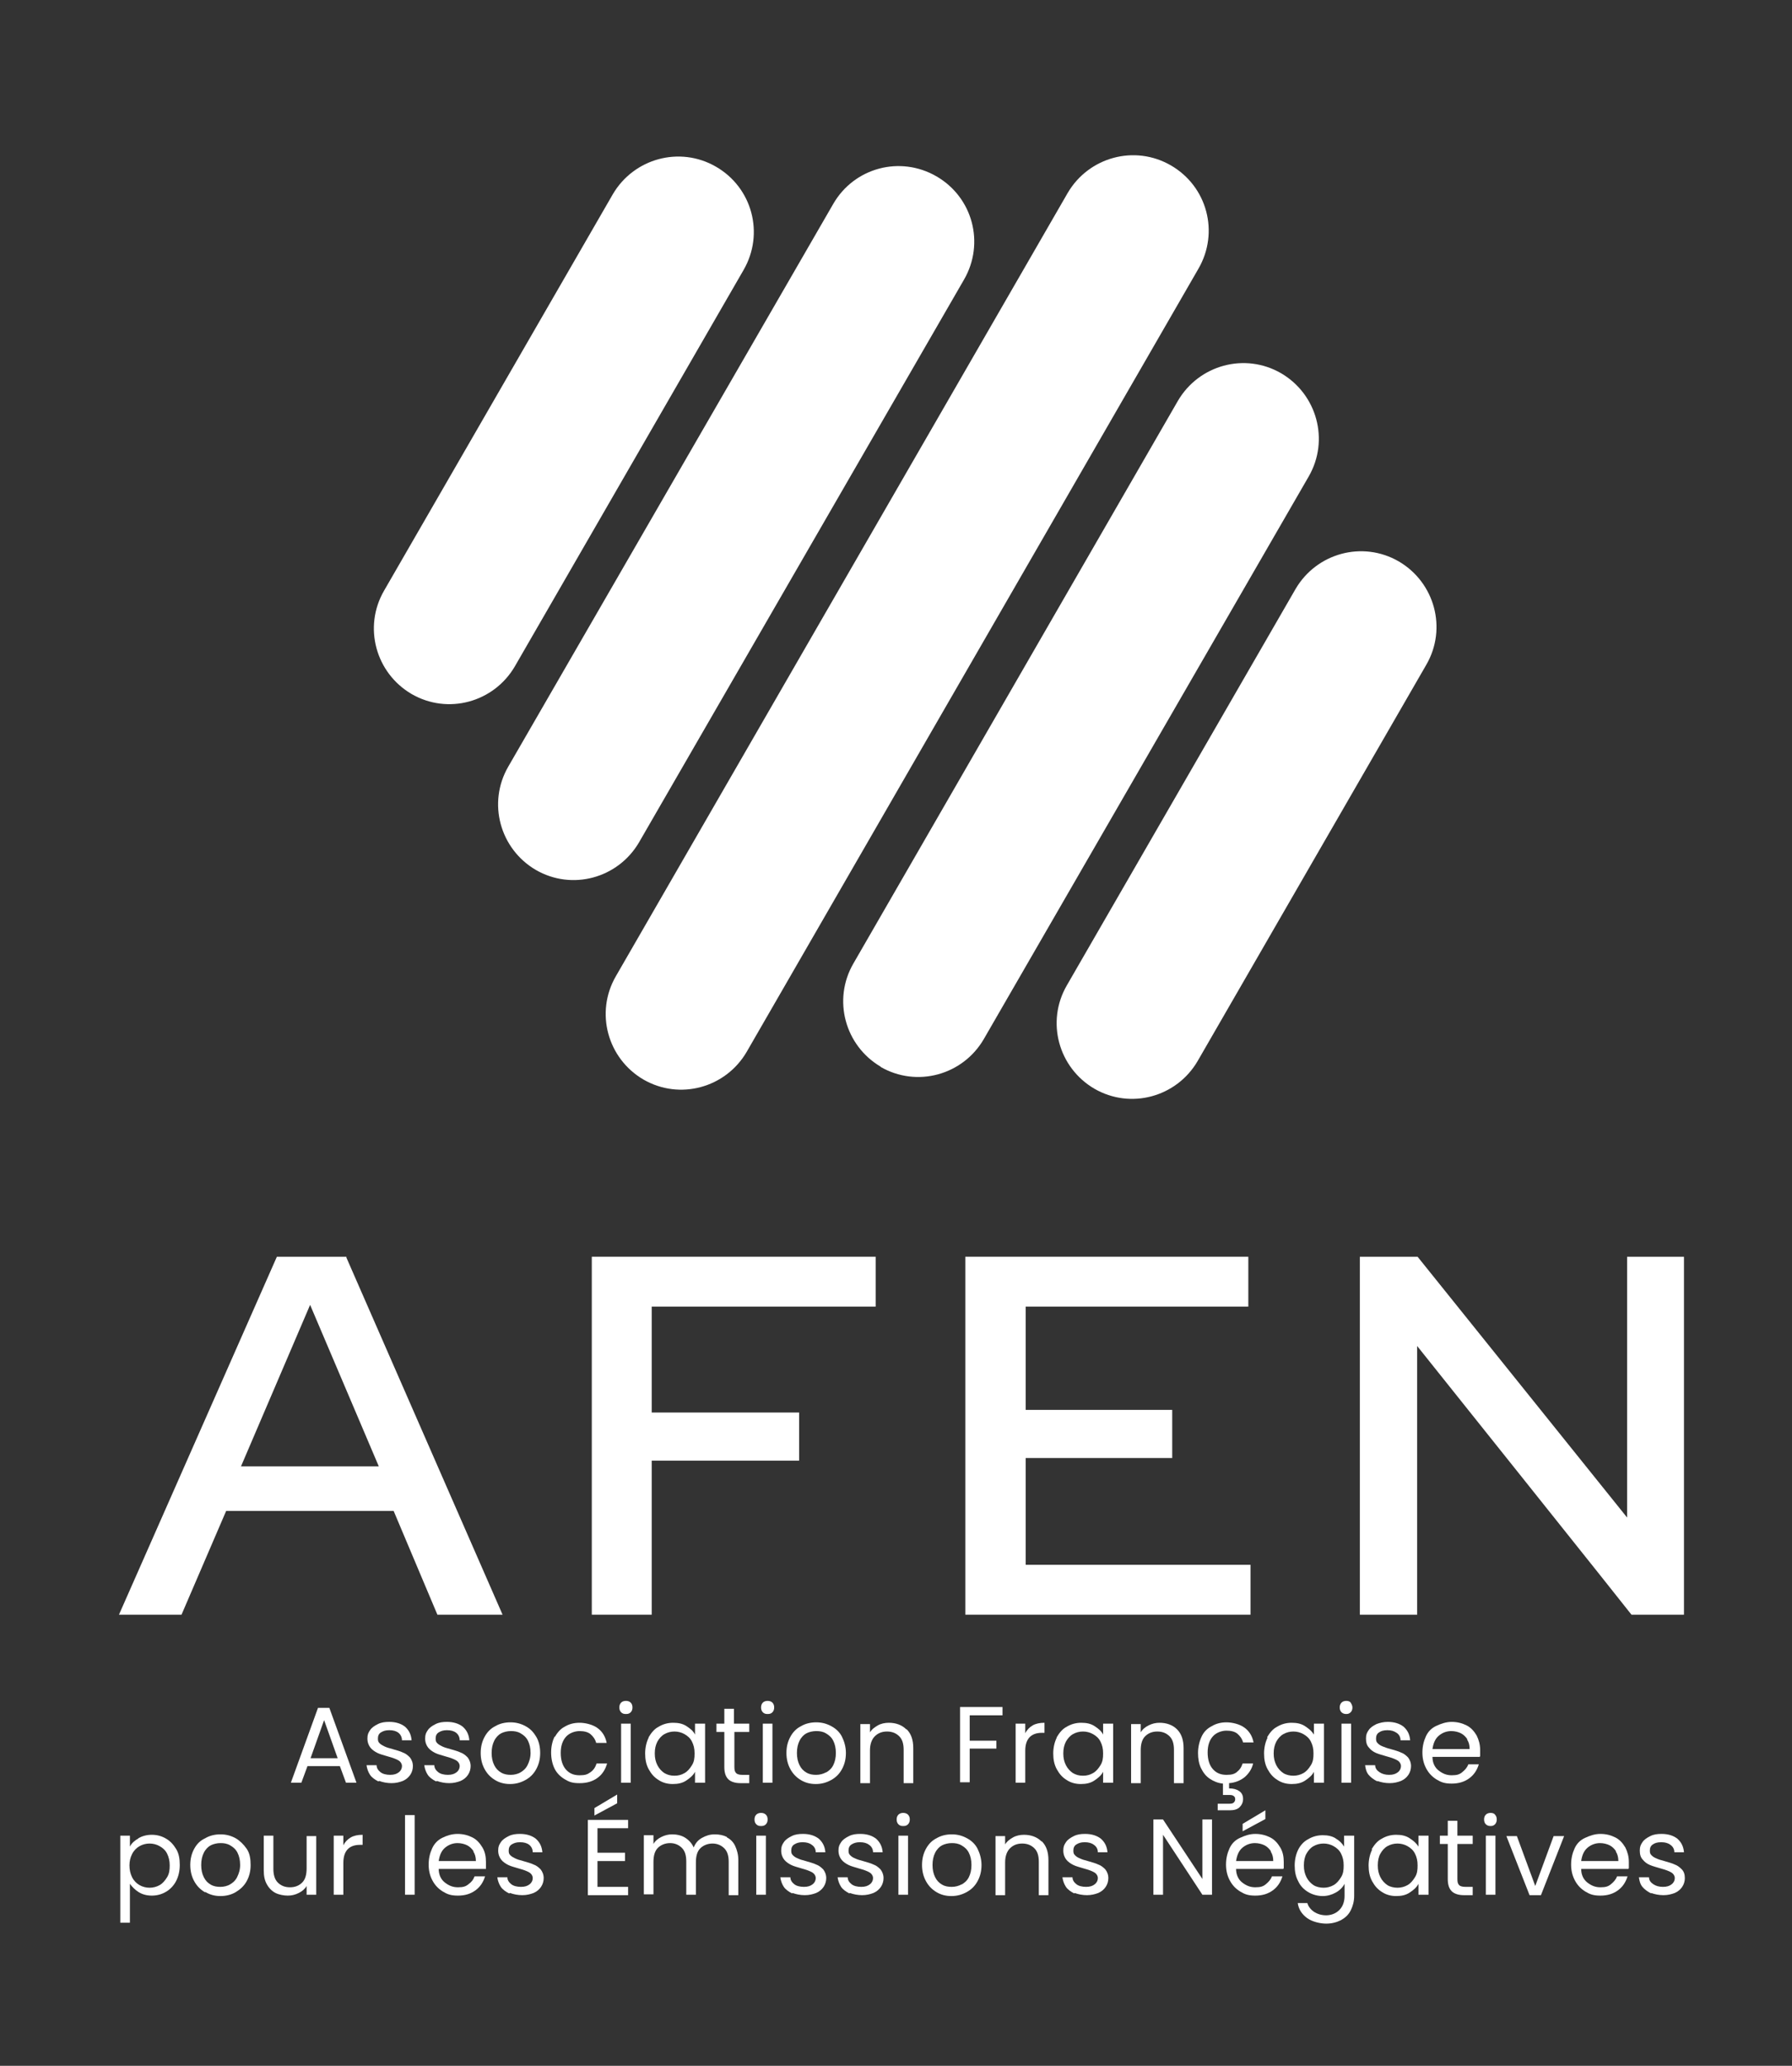 <?xml version="1.0" encoding="UTF-8"?> <svg xmlns="http://www.w3.org/2000/svg" id="Calque_1" data-name="Calque 1" version="1.1" viewBox="0 0 409.7 472.1"><rect x="0" y="0" width="409.7" height="472.1" fill="#333333" stroke="none"/><defs><style> .cls-1 { fill: #fff; stroke-width: 0px; } </style></defs><g id="uuid-fc014922-be8b-427f-bd03-54583117d7ba"><path class="cls-1" d="M147.1,246.7c-8.2-4.8-11.1-15.3-6.3-23.6L244.1,44.1c4.8-8.2,15.3-11.1,23.6-6.3s11.1,15.3,6.3,23.6l-103.3,179c-4.8,8.2-15.3,11.1-23.6,6.3h0Z"></path><path class="cls-1" d="M122.5,198.8c-8.2-4.8-11.1-15.3-6.3-23.6L190.5,46.6c4.8-8.3,15.3-11.1,23.6-6.3s11.1,15.3,6.3,23.6l-74.3,128.6c-4.8,8.2-15.3,11.1-23.6,6.3h0s0,0,0,0Z"></path><path class="cls-1" d="M201.4,243.8c-8.2-4.8-11.1-15.3-6.3-23.6l74.2-128.6c4.8-8.2,15.3-11.1,23.6-6.3,8.2,4.8,11.1,15.3,6.3,23.6l-74.3,128.6c-4.8,8.2-15.3,11.1-23.6,6.3h0,0Z"></path><path class="cls-1" d="M94.1,158.6c-8.2-4.8-11.1-15.3-6.3-23.6l52.3-90.6c4.8-8.2,15.3-11.1,23.6-6.3s11.1,15.3,6.3,23.6l-52.3,90.6c-4.8,8.2-15.3,11.1-23.6,6.3h0Z"></path><path class="cls-1" d="M250.2,248.8c-8.2-4.8-11.1-15.3-6.3-23.6l52.3-90.6c4.8-8.2,15.3-11.1,23.6-6.3,8.2,4.8,11.1,15.3,6.3,23.6l-52.3,90.6c-4.8,8.2-15.3,11.1-23.6,6.3h0Z"></path><g><path class="cls-1" d="M77.8,403.6h-7.5l-1.4,3.8h-2.4l6.2-17.1h2.6l6.2,17.1h-2.4l-1.4-3.8h0ZM77.2,401.8l-3.1-8.7-3.1,8.7h6.2,0Z"></path><path class="cls-1" d="M86.5,407.1c-.8-.4-1.5-.9-1.9-1.5s-.7-1.4-.8-2.2h2.3c0,.7.4,1.2.9,1.6s1.3.6,2.2.6,1.5-.2,2-.6.7-.9.7-1.4-.3-1-.8-1.3-1.3-.6-2.4-.9c-1-.3-1.8-.5-2.4-.8s-1.2-.7-1.6-1.2c-.4-.5-.7-1.2-.7-2.1s.2-1.3.6-1.9c.4-.6,1-1,1.8-1.4s1.6-.5,2.6-.5c1.5,0,2.7.4,3.6,1.1.9.8,1.4,1.8,1.5,3.1h-2.2c0-.7-.3-1.3-.8-1.7-.5-.4-1.2-.6-2.1-.6s-1.4.2-1.9.5c-.5.3-.7.8-.7,1.4s.1.8.4,1.1.7.5,1.1.7,1,.4,1.8.6c1,.3,1.8.5,2.4.8.6.2,1.1.6,1.6,1.1.4.5.7,1.2.7,2,0,.7-.2,1.4-.6,2s-1,1.1-1.7,1.4c-.8.3-1.6.5-2.6.5s-2-.2-2.8-.5h0Z"></path><path class="cls-1" d="M99.7,407.1c-.8-.4-1.5-.9-1.9-1.5s-.7-1.4-.8-2.2h2.3c0,.7.4,1.2.9,1.6s1.3.6,2.2.6,1.5-.2,2-.6.7-.9.7-1.4-.3-1-.8-1.3-1.3-.6-2.4-.9c-1-.3-1.8-.5-2.4-.8s-1.2-.7-1.6-1.2c-.4-.5-.7-1.2-.7-2.1s.2-1.3.6-1.9c.4-.6,1-1,1.8-1.4s1.6-.5,2.6-.5c1.5,0,2.7.4,3.6,1.1.9.8,1.4,1.8,1.5,3.1h-2.2c0-.7-.3-1.3-.8-1.7-.5-.4-1.2-.6-2.1-.6s-1.4.2-1.9.5c-.5.3-.7.8-.7,1.4s.1.8.4,1.1.7.5,1.1.7,1,.4,1.8.6c1,.3,1.8.5,2.4.8.6.2,1.1.6,1.6,1.1.4.5.7,1.2.7,2,0,.7-.2,1.4-.6,2s-1,1.1-1.7,1.4c-.8.3-1.6.5-2.6.5s-2-.2-2.8-.5h0Z"></path><path class="cls-1" d="M113.2,406.8c-1-.6-1.8-1.4-2.4-2.5s-.9-2.3-.9-3.7.3-2.6.9-3.7,1.4-1.9,2.4-2.4c1-.6,2.2-.9,3.5-.9s2.4.3,3.5.9,1.8,1.4,2.4,2.4.9,2.3.9,3.7-.3,2.6-.9,3.7-1.4,1.9-2.5,2.5c-1.1.6-2.2.9-3.5.9s-2.4-.3-3.4-.9ZM118.9,405.1c.7-.4,1.3-.9,1.7-1.7s.7-1.7.7-2.8-.2-2-.6-2.8-1-1.3-1.7-1.7-1.4-.5-2.2-.5-1.6.2-2.2.5-1.2.9-1.6,1.7c-.4.8-.6,1.7-.6,2.8s.2,2,.6,2.8c.4.8.9,1.3,1.6,1.7s1.4.5,2.2.5,1.6-.2,2.3-.6h0Z"></path><path class="cls-1" d="M126.8,397c.6-1,1.3-1.9,2.3-2.4,1-.6,2.1-.9,3.4-.9s3,.4,4.1,1.2,1.8,1.9,2.1,3.4h-2.4c-.2-.8-.7-1.5-1.3-2s-1.5-.7-2.5-.7-2.3.4-3.1,1.3c-.8.9-1.2,2.1-1.2,3.7s.4,2.9,1.2,3.8c.8.9,1.8,1.3,3.1,1.3s1.8-.2,2.5-.7c.7-.5,1.1-1.1,1.4-2h2.4c-.4,1.4-1.1,2.5-2.2,3.3s-2.4,1.2-4.1,1.2-2.4-.3-3.4-.9c-1-.6-1.8-1.4-2.3-2.4s-.8-2.3-.8-3.7.3-2.6.8-3.7h0Z"></path><path class="cls-1" d="M142,391.3c-.3-.3-.4-.7-.4-1.1s.1-.8.4-1.1.7-.4,1.1-.4.8.1,1.1.4c.3.3.4.7.4,1.1s-.1.8-.4,1.1c-.3.3-.6.4-1.1.4s-.8-.1-1.1-.4ZM144.2,393.9v13.5h-2.2v-13.5h2.2Z"></path><path class="cls-1" d="M148.3,397c.6-1,1.3-1.9,2.3-2.4,1-.6,2.1-.9,3.3-.9s2.2.2,3.1.8,1.5,1.1,1.9,1.9v-2.5h2.3v13.5h-2.3v-2.5c-.4.8-1.1,1.4-2,2s-1.9.8-3.1.8-2.3-.3-3.2-.9c-1-.6-1.7-1.4-2.3-2.5-.6-1.1-.8-2.3-.8-3.6s.3-2.6.8-3.6h0ZM158.2,398c-.4-.8-1-1.3-1.7-1.7-.7-.4-1.5-.6-2.3-.6s-1.6.2-2.3.6c-.7.4-1.2,1-1.6,1.7-.4.8-.6,1.6-.6,2.7s.2,1.9.6,2.7c.4.8,1,1.4,1.6,1.8.7.4,1.4.6,2.3.6s1.6-.2,2.3-.6,1.2-1,1.7-1.8.6-1.6.6-2.7-.2-1.9-.6-2.7Z"></path><path class="cls-1" d="M167.9,395.8v8c0,.7.1,1.1.4,1.4.3.3.8.4,1.4.4h1.6v1.9h-2c-1.2,0-2.2-.3-2.8-.9-.6-.6-.9-1.5-.9-2.8v-8h-1.8v-1.9h1.8v-3.4h2.2v3.4h3.5v1.9h-3.5,0Z"></path><path class="cls-1" d="M174.4,391.3c-.3-.3-.4-.7-.4-1.1s.1-.8.4-1.1.7-.4,1.1-.4.8.1,1.1.4c.3.3.4.7.4,1.1s-.1.8-.4,1.1c-.3.3-.6.4-1.1.4s-.8-.1-1.1-.4ZM176.6,393.9v13.5h-2.2v-13.5h2.2Z"></path><path class="cls-1" d="M183.1,406.8c-1-.6-1.8-1.4-2.4-2.5s-.9-2.3-.9-3.7.3-2.6.9-3.7c.6-1.1,1.4-1.9,2.4-2.4,1-.6,2.2-.9,3.5-.9s2.4.3,3.5.9,1.9,1.4,2.4,2.4.9,2.3.9,3.7-.3,2.6-.9,3.7-1.4,1.9-2.5,2.5c-1.1.6-2.2.9-3.5.9s-2.4-.3-3.4-.9h0ZM188.8,405.1c.7-.4,1.3-.9,1.7-1.7s.6-1.7.6-2.8-.2-2-.6-2.8-1-1.3-1.7-1.7-1.4-.5-2.2-.5-1.6.2-2.2.5-1.2.9-1.6,1.7-.6,1.7-.6,2.8.2,2,.6,2.8c.4.8.9,1.3,1.6,1.7s1.4.5,2.2.5,1.6-.2,2.3-.6h0Z"></path><path class="cls-1" d="M207.3,395.2c1,1,1.5,2.4,1.5,4.3v8h-2.2v-7.6c0-1.4-.3-2.4-1-3.1s-1.6-1.1-2.8-1.1-2.1.4-2.8,1.1c-.7.7-1.1,1.8-1.1,3.2v7.5h-2.2v-13.5h2.2v1.9c.4-.7,1.1-1.2,1.8-1.6s1.6-.6,2.5-.6c1.6,0,3,.5,4,1.5h0Z"></path><path class="cls-1" d="M229.2,390.2v1.8h-7.5v5.8h6.1v1.8h-6.1v7.7h-2.2v-17.2h9.7Z"></path><path class="cls-1" d="M236.1,394.3c.7-.4,1.6-.6,2.7-.6v2.3h-.6c-2.5,0-3.8,1.4-3.8,4.1v7.3h-2.2v-13.5h2.2v2.2c.4-.8,1-1.4,1.7-1.8Z"></path><path class="cls-1" d="M241.6,397c.6-1,1.3-1.9,2.3-2.4,1-.6,2.1-.9,3.3-.9s2.2.2,3.1.8,1.5,1.1,1.9,1.9v-2.5h2.3v13.5h-2.3v-2.5c-.4.8-1.1,1.4-2,2s-1.9.8-3.1.8-2.3-.3-3.2-.9c-1-.6-1.7-1.4-2.3-2.5-.6-1.1-.8-2.3-.8-3.6s.3-2.6.8-3.6h0ZM251.6,398c-.4-.8-1-1.3-1.7-1.7-.7-.4-1.5-.6-2.3-.6s-1.6.2-2.3.6c-.7.4-1.2,1-1.6,1.7-.4.8-.6,1.6-.6,2.7s.2,1.9.6,2.7c.4.8,1,1.4,1.6,1.8.7.4,1.4.6,2.3.6s1.6-.2,2.3-.6,1.2-1,1.7-1.8.6-1.6.6-2.7-.2-1.9-.6-2.7Z"></path><path class="cls-1" d="M269.1,395.2c1,1,1.5,2.4,1.5,4.3v8h-2.2v-7.6c0-1.4-.3-2.4-1-3.1s-1.6-1.1-2.8-1.1-2.1.4-2.8,1.1-1,1.8-1,3.2v7.5h-2.2v-13.5h2.2v1.9c.4-.7,1-1.2,1.8-1.6s1.6-.6,2.5-.6c1.6,0,3,.5,4,1.5h0Z"></path><path class="cls-1" d="M282.7,405c.7-.5,1.1-1.1,1.4-2h2.4c-.3,1.3-1,2.3-1.9,3.1-1,.8-2.2,1.3-3.6,1.4v1.2c1,0,1.7.2,2.3.6s.9,1,.9,1.8-.3,1.4-.8,1.9-1.3.7-2.2.7h-2.8v-1.5h2.4c.5,0,.9,0,1.2-.2.2-.2.4-.4.4-.8s-.1-.6-.4-.8-.6-.2-1.2-.2h-1.2v-2.6c-1.1-.1-2.1-.5-3-1.1s-1.5-1.4-2-2.4-.7-2.2-.7-3.5.3-2.6.8-3.7,1.3-1.9,2.3-2.4c1-.6,2.1-.9,3.4-.9s3,.4,4.1,1.2c1.1.8,1.8,1.9,2.1,3.4h-2.4c-.2-.8-.7-1.5-1.3-2s-1.5-.7-2.5-.7-2.3.4-3.1,1.3-1.2,2.1-1.2,3.7.4,2.9,1.2,3.8c.8.9,1.8,1.3,3.1,1.3s1.8-.2,2.5-.7h0Z"></path><path class="cls-1" d="M289.7,397c.6-1,1.3-1.9,2.3-2.4,1-.6,2.1-.9,3.3-.9s2.2.2,3.1.8,1.5,1.1,2,1.9v-2.5h2.3v13.5h-2.3v-2.5c-.4.8-1.1,1.4-2,2s-1.9.8-3.1.8-2.3-.3-3.2-.9c-1-.6-1.7-1.4-2.3-2.5-.6-1.1-.8-2.3-.8-3.6s.3-2.6.8-3.6h0ZM299.7,398c-.4-.8-1-1.3-1.7-1.7-.7-.4-1.5-.6-2.3-.6s-1.6.2-2.3.6c-.7.4-1.2,1-1.6,1.7-.4.8-.6,1.6-.6,2.7s.2,1.9.6,2.7c.4.8,1,1.4,1.6,1.8s1.5.6,2.3.6,1.6-.2,2.3-.6c.7-.4,1.2-1,1.7-1.8s.6-1.6.6-2.7-.2-1.9-.6-2.7Z"></path><path class="cls-1" d="M306.7,391.3c-.3-.3-.4-.7-.4-1.1s.1-.8.4-1.1c.3-.3.7-.4,1.1-.4s.8.1,1,.4.4.7.4,1.1-.1.8-.4,1.1-.6.4-1,.4-.8-.1-1.1-.4ZM308.9,393.9v13.5h-2.2v-13.5h2.2Z"></path><path class="cls-1" d="M314.9,407.1c-.8-.4-1.5-.9-2-1.5s-.7-1.4-.8-2.2h2.3c0,.7.4,1.2,1,1.6s1.3.6,2.2.6,1.5-.2,2-.6.7-.9.7-1.4-.3-1-.8-1.3-1.3-.6-2.4-.9c-1-.3-1.8-.5-2.5-.8s-1.2-.7-1.6-1.2c-.5-.5-.7-1.2-.7-2.1s.2-1.3.6-1.9c.4-.6,1-1,1.8-1.4.8-.3,1.6-.5,2.6-.5,1.5,0,2.7.4,3.6,1.1.9.8,1.4,1.8,1.5,3.1h-2.2c0-.7-.3-1.3-.9-1.7s-1.2-.6-2.1-.6-1.5.2-1.9.5c-.5.3-.7.8-.7,1.4s.1.8.4,1.1.6.5,1.1.7,1,.4,1.8.6c1,.3,1.8.5,2.4.8.6.2,1.1.6,1.6,1.1.4.5.7,1.2.7,2,0,.7-.2,1.4-.6,2s-1,1.1-1.7,1.4c-.8.3-1.6.5-2.6.5s-2-.2-2.8-.5h0Z"></path><path class="cls-1" d="M338.3,401.5h-10.8c0,1.3.5,2.4,1.4,3.1s1.8,1.1,3,1.1,1.8-.2,2.4-.7c.6-.5,1.1-1,1.4-1.8h2.4c-.4,1.3-1.1,2.4-2.2,3.2-1.1.8-2.4,1.2-4,1.2s-2.4-.3-3.4-.9c-1-.6-1.8-1.4-2.4-2.5-.6-1.1-.9-2.3-.9-3.7s.3-2.6.8-3.7,1.3-1.9,2.4-2.4,2.2-.9,3.5-.9,2.4.3,3.4.8,1.7,1.3,2.3,2.3c.5,1,.8,2.1.8,3.3s0,.9,0,1.4h0ZM335.5,397.5c-.4-.6-.9-1.1-1.5-1.4s-1.4-.5-2.2-.5c-1.1,0-2.1.4-2.9,1.1-.8.7-1.2,1.7-1.4,3h8.5c0-.9-.2-1.6-.6-2.2h0Z"></path><path class="cls-1" d="M31.6,420.1c.9-.5,1.9-.8,3.1-.8s2.3.3,3.3.9c1,.6,1.7,1.4,2.3,2.4.6,1,.8,2.2.8,3.6s-.3,2.6-.8,3.6-1.3,1.9-2.3,2.5c-1,.6-2.1.9-3.3.9s-2.2-.3-3-.8-1.5-1.2-2-1.9v8.9h-2.2v-19.9h2.2v2.5c.4-.8,1.1-1.4,2-1.9h0ZM38.2,423.6c-.4-.8-1-1.3-1.7-1.7-.7-.4-1.5-.6-2.3-.6s-1.6.2-2.3.6c-.7.4-1.3,1-1.7,1.8-.4.8-.6,1.6-.6,2.6s.2,1.9.6,2.7,1,1.4,1.7,1.8c.7.4,1.5.6,2.3.6s1.6-.2,2.3-.6,1.2-1,1.7-1.8.6-1.7.6-2.7-.2-1.9-.6-2.7Z"></path><path class="cls-1" d="M46.8,432.4c-1-.6-1.8-1.4-2.4-2.5-.6-1.1-.9-2.3-.9-3.7s.3-2.6.9-3.7c.6-1.1,1.4-1.9,2.5-2.4,1-.6,2.2-.9,3.5-.9s2.4.3,3.5.9c1,.6,1.8,1.4,2.5,2.4s.9,2.3.9,3.7-.3,2.6-.9,3.7-1.5,1.9-2.5,2.5c-1,.6-2.2.9-3.5.9s-2.4-.3-3.4-.9h0ZM52.5,430.7c.7-.4,1.3-.9,1.7-1.7s.7-1.7.7-2.8-.2-2-.6-2.8-1-1.3-1.7-1.7-1.4-.5-2.2-.5-1.6.2-2.2.5-1.2.9-1.6,1.7-.6,1.7-.6,2.8.2,2,.6,2.8c.4.8.9,1.3,1.6,1.7.7.4,1.4.5,2.2.5s1.6-.2,2.3-.6h0Z"></path><path class="cls-1" d="M72.3,419.5v13.5h-2.2v-2c-.4.7-1,1.2-1.8,1.6-.8.4-1.6.6-2.5.6s-2-.2-2.8-.6-1.5-1.1-2-2-.7-1.9-.7-3.2v-7.9h2.2v7.6c0,1.3.3,2.4,1,3.1.7.7,1.6,1.1,2.8,1.1s2.1-.4,2.8-1.1,1-1.8,1-3.2v-7.4h2.2Z"></path><path class="cls-1" d="M80.2,419.9c.7-.4,1.6-.6,2.7-.6v2.3h-.6c-2.5,0-3.8,1.4-3.8,4.1v7.3h-2.2v-13.5h2.2v2.2c.4-.8,1-1.4,1.7-1.8Z"></path><path class="cls-1" d="M94.8,414.8v18.2h-2.2v-18.2h2.2Z"></path><path class="cls-1" d="M111.1,427.1h-10.8c0,1.3.5,2.4,1.4,3.1s1.8,1.1,3,1.1,1.8-.2,2.4-.7c.7-.5,1.1-1,1.4-1.8h2.4c-.4,1.3-1.1,2.4-2.2,3.2-1.1.8-2.4,1.2-4,1.2s-2.4-.3-3.4-.9c-1-.6-1.8-1.4-2.4-2.5-.6-1.1-.9-2.3-.9-3.7s.3-2.6.8-3.7,1.3-1.9,2.3-2.4,2.2-.9,3.5-.9,2.4.3,3.4.8,1.7,1.3,2.3,2.3.8,2.1.8,3.3,0,.9,0,1.4h0ZM108.3,423.1c-.4-.6-.9-1.1-1.5-1.4s-1.4-.5-2.2-.5c-1.1,0-2.1.4-2.9,1.1-.8.7-1.2,1.7-1.4,3h8.5c0-.9-.2-1.6-.6-2.2h0Z"></path><path class="cls-1" d="M116.4,432.7c-.8-.4-1.5-.9-1.9-1.5s-.7-1.4-.8-2.2h2.3c0,.7.4,1.2.9,1.6s1.3.6,2.2.6,1.5-.2,2-.6.7-.9.7-1.4-.3-1-.8-1.3-1.3-.6-2.4-.9c-1-.3-1.8-.5-2.4-.8s-1.2-.7-1.6-1.2c-.4-.5-.7-1.2-.7-2.1s.2-1.3.6-1.9c.4-.6,1-1,1.8-1.4s1.6-.5,2.6-.5c1.5,0,2.7.4,3.6,1.1.9.8,1.4,1.8,1.5,3.1h-2.2c0-.7-.3-1.3-.8-1.7-.5-.4-1.2-.6-2.1-.6s-1.4.2-1.9.5c-.5.3-.7.8-.7,1.4s.1.8.4,1.1.7.5,1.1.7,1,.4,1.8.6c1,.3,1.8.5,2.4.8.6.2,1.1.6,1.6,1.1.4.5.7,1.2.7,2,0,.7-.2,1.4-.6,2s-1,1.1-1.7,1.4c-.8.3-1.6.5-2.6.5s-2-.2-2.8-.5h0Z"></path><path class="cls-1" d="M136.6,417.7v5.7h6.3v1.9h-6.3v5.9h7v1.9h-9.2v-17.2h9.2v1.9h-7ZM141.1,412.1l-5.2,2.8v-1.7l5.2-3.1v2h0Z"></path><path class="cls-1" d="M166.2,419.9c.8.4,1.5,1.1,1.9,2s.7,1.9.7,3.2v8h-2.2v-7.6c0-1.4-.3-2.4-1-3.1-.7-.7-1.6-1.1-2.7-1.1s-2.1.4-2.8,1.1-1,1.8-1,3.2v7.4h-2.2v-7.6c0-1.4-.3-2.4-1-3.1-.7-.7-1.6-1.1-2.7-1.1s-2.1.4-2.8,1.1-1,1.8-1,3.2v7.4h-2.2v-13.5h2.2v2c.4-.7,1-1.2,1.8-1.6s1.6-.6,2.5-.6,2.1.2,3,.8,1.5,1.3,1.9,2.2c.4-1,1-1.7,1.9-2.2s1.8-.8,2.9-.8,2,.2,2.8.6h0Z"></path><path class="cls-1" d="M172.9,416.9c-.3-.3-.4-.7-.4-1.1s.1-.8.4-1.1.7-.4,1.1-.4.8.1,1.1.4c.3.3.4.7.4,1.1s-.1.8-.4,1.1c-.3.3-.6.4-1.1.4s-.8-.1-1.1-.4ZM175.1,419.5v13.5h-2.2v-13.5h2.2Z"></path><path class="cls-1" d="M181.1,432.7c-.8-.4-1.5-.9-1.9-1.5s-.7-1.4-.8-2.2h2.3c0,.7.4,1.2.9,1.6s1.3.6,2.2.6,1.5-.2,2-.6.7-.9.7-1.4-.3-1-.8-1.3-1.3-.6-2.4-.9c-1-.3-1.8-.5-2.4-.8-.6-.3-1.2-.7-1.6-1.2-.4-.5-.7-1.2-.7-2.1s.2-1.3.6-1.9c.4-.6,1-1,1.8-1.4s1.6-.5,2.6-.5c1.5,0,2.7.4,3.6,1.1.9.8,1.4,1.8,1.5,3.1h-2.2c0-.7-.3-1.3-.9-1.7-.5-.4-1.2-.6-2.1-.6s-1.4.2-1.9.5c-.5.3-.7.8-.7,1.4s.1.8.4,1.1.6.5,1.1.7c.4.2,1,.4,1.8.6,1,.3,1.8.5,2.4.8.6.2,1.1.6,1.6,1.1.4.5.7,1.2.7,2,0,.7-.2,1.4-.6,2-.4.6-1,1.1-1.7,1.4-.8.3-1.6.5-2.6.5s-2-.2-2.8-.5h0Z"></path><path class="cls-1" d="M194.2,432.7c-.8-.4-1.5-.9-1.9-1.5s-.7-1.4-.8-2.2h2.3c0,.7.4,1.2.9,1.6s1.3.6,2.2.6,1.5-.2,2-.6.7-.9.7-1.4-.3-1-.8-1.3-1.3-.6-2.4-.9c-1-.3-1.8-.5-2.4-.8-.6-.3-1.2-.7-1.6-1.2-.4-.5-.7-1.2-.7-2.1s.2-1.3.6-1.9c.4-.6,1-1,1.8-1.4s1.6-.5,2.6-.5c1.5,0,2.7.4,3.6,1.1.9.8,1.4,1.8,1.5,3.1h-2.2c0-.7-.3-1.3-.9-1.7-.5-.4-1.2-.6-2.1-.6s-1.4.2-1.9.5c-.5.3-.7.8-.7,1.4s.1.8.4,1.1.6.5,1.1.7c.4.2,1,.4,1.8.6,1,.3,1.8.5,2.4.8.6.2,1.1.6,1.6,1.1.4.5.7,1.2.7,2,0,.7-.2,1.4-.6,2-.4.6-1,1.1-1.7,1.4-.8.3-1.6.5-2.6.5s-2-.2-2.8-.5h0Z"></path><path class="cls-1" d="M205.4,416.9c-.3-.3-.4-.7-.4-1.1s.1-.8.4-1.1.7-.4,1.1-.4.8.1,1.1.4c.3.3.4.7.4,1.1s-.1.8-.4,1.1c-.3.3-.6.4-1.1.4s-.8-.1-1.1-.4ZM207.6,419.5v13.5h-2.2v-13.5h2.2Z"></path><path class="cls-1" d="M214.1,432.4c-1-.6-1.8-1.4-2.4-2.5s-.9-2.3-.9-3.7.3-2.6.9-3.7c.6-1.1,1.4-1.9,2.4-2.4,1-.6,2.2-.9,3.5-.9s2.4.3,3.5.9,1.9,1.4,2.4,2.4.9,2.3.9,3.7-.3,2.6-.9,3.7-1.4,1.9-2.5,2.5c-1.1.6-2.2.9-3.5.9s-2.4-.3-3.4-.9h0ZM219.8,430.7c.7-.4,1.3-.9,1.7-1.7s.6-1.7.6-2.8-.2-2-.6-2.8-1-1.3-1.7-1.7-1.4-.5-2.2-.5-1.6.2-2.2.5-1.2.9-1.6,1.7-.6,1.7-.6,2.8.2,2,.6,2.8c.4.8.9,1.3,1.6,1.7s1.4.5,2.2.5,1.6-.2,2.3-.6h0Z"></path><path class="cls-1" d="M238.2,420.8c1,1,1.5,2.4,1.5,4.3v8h-2.2v-7.6c0-1.4-.3-2.4-1-3.1s-1.6-1.1-2.8-1.1-2.1.4-2.8,1.1c-.7.7-1.1,1.8-1.1,3.2v7.5h-2.2v-13.5h2.2v1.9c.4-.7,1.1-1.2,1.8-1.6s1.6-.6,2.5-.6c1.6,0,3,.5,4,1.5h0Z"></path><path class="cls-1" d="M245.6,432.7c-.8-.4-1.5-.9-1.9-1.5s-.7-1.4-.8-2.2h2.3c0,.7.4,1.2.9,1.6s1.3.6,2.2.6,1.5-.2,2-.6.7-.9.7-1.4-.3-1-.8-1.3-1.3-.6-2.4-.9c-1-.3-1.8-.5-2.4-.8-.6-.3-1.2-.7-1.6-1.2-.4-.5-.7-1.2-.7-2.1s.2-1.3.6-1.9c.4-.6,1-1,1.8-1.4s1.6-.5,2.6-.5c1.5,0,2.7.4,3.6,1.1.9.8,1.4,1.8,1.5,3.1h-2.2c0-.7-.3-1.3-.9-1.7-.5-.4-1.2-.6-2.1-.6s-1.4.2-1.9.5c-.5.3-.7.8-.7,1.4s.1.8.4,1.1.6.5,1.1.7c.4.2,1,.4,1.8.6,1,.3,1.8.5,2.4.8.6.2,1.1.6,1.6,1.1.4.5.7,1.2.7,2,0,.7-.2,1.4-.6,2-.4.6-1,1.1-1.7,1.4-.8.3-1.6.5-2.6.5s-2-.2-2.8-.5h0Z"></path><path class="cls-1" d="M277.1,433h-2.2l-9-13.7v13.7h-2.2v-17.2h2.2l9,13.6v-13.6h2.2v17.2Z"></path><path class="cls-1" d="M293.4,427.1h-10.8c0,1.3.5,2.4,1.4,3.1s1.8,1.1,3,1.1,1.8-.2,2.4-.7c.6-.5,1.1-1,1.4-1.8h2.4c-.4,1.3-1.1,2.4-2.2,3.2-1.1.8-2.4,1.2-4,1.2s-2.4-.3-3.4-.9c-1-.6-1.8-1.4-2.4-2.5-.6-1.1-.9-2.3-.9-3.7s.3-2.6.8-3.7,1.3-1.9,2.4-2.4,2.2-.9,3.5-.9,2.4.3,3.4.8,1.7,1.3,2.3,2.3.8,2.1.8,3.3,0,.9,0,1.4h0ZM290.6,423.1c-.4-.6-.9-1.1-1.5-1.4s-1.4-.5-2.2-.5c-1.1,0-2.1.4-2.9,1.1-.8.7-1.2,1.7-1.4,3h8.5c0-.9-.2-1.6-.6-2.2h0ZM289.3,415.7l-5.2,2.8v-1.7l5.2-3.1v2h0Z"></path><path class="cls-1" d="M305.3,420.1c.9.5,1.5,1.1,2,1.9v-2.5h2.3v13.8c0,1.2-.3,2.3-.8,3.3-.5,1-1.3,1.7-2.2,2.2-1,.5-2.1.8-3.4.8s-3.2-.4-4.4-1.3-1.9-2-2.1-3.4h2.2c.2.8.8,1.5,1.5,2,.8.5,1.7.8,2.8.8s2.2-.4,3-1.2,1.2-1.9,1.2-3.2v-2.8c-.4.8-1.1,1.5-2,2-.9.5-1.9.8-3,.8s-2.3-.3-3.3-.9c-1-.6-1.8-1.4-2.3-2.5-.6-1.1-.8-2.3-.8-3.6s.3-2.6.8-3.6,1.3-1.9,2.3-2.4c1-.6,2.1-.9,3.3-.9s2.2.2,3.1.8h0ZM306.6,423.6c-.4-.8-1-1.3-1.7-1.7-.7-.4-1.5-.6-2.3-.6s-1.6.2-2.3.6c-.7.4-1.2,1-1.6,1.7s-.6,1.6-.6,2.7.2,1.9.6,2.7c.4.8,1,1.4,1.6,1.8s1.5.6,2.3.6,1.6-.2,2.3-.6c.7-.4,1.2-1,1.7-1.8s.6-1.6.6-2.7-.2-1.9-.6-2.7Z"></path><path class="cls-1" d="M313.6,422.6c.6-1,1.3-1.9,2.3-2.4,1-.6,2.1-.9,3.3-.9s2.2.2,3.1.8,1.5,1.1,2,1.9v-2.5h2.3v13.5h-2.3v-2.5c-.4.8-1.1,1.4-2,2s-1.9.8-3.1.8-2.3-.3-3.2-.9c-1-.6-1.7-1.4-2.3-2.5-.6-1.1-.8-2.3-.8-3.6s.3-2.6.8-3.6h0ZM323.5,423.6c-.4-.8-1-1.3-1.7-1.7-.7-.4-1.5-.6-2.3-.6s-1.6.2-2.3.6c-.7.4-1.2,1-1.6,1.7s-.6,1.6-.6,2.7.2,1.9.6,2.7c.4.8,1,1.4,1.6,1.8s1.5.6,2.3.6,1.6-.2,2.3-.6c.7-.4,1.2-1,1.7-1.8s.6-1.6.6-2.7-.2-1.9-.6-2.7Z"></path><path class="cls-1" d="M333.2,421.4v8c0,.7.1,1.1.4,1.4.3.3.8.4,1.5.4h1.6v1.9h-2c-1.2,0-2.2-.3-2.8-.9-.6-.6-.9-1.5-.9-2.8v-8h-1.8v-1.9h1.8v-3.4h2.2v3.4h3.5v1.9h-3.5,0Z"></path><path class="cls-1" d="M339.7,416.9c-.3-.3-.4-.7-.4-1.1s.1-.8.4-1.1c.3-.3.7-.4,1.1-.4s.8.1,1,.4c.3.3.4.7.4,1.1s-.1.8-.4,1.1c-.3.3-.6.4-1,.4s-.8-.1-1.1-.4ZM341.9,419.5v13.5h-2.2v-13.5h2.2Z"></path><path class="cls-1" d="M351,431l4.2-11.4h2.4l-5.3,13.5h-2.6l-5.3-13.5h2.4l4.2,11.4h0Z"></path><path class="cls-1" d="M372.3,427.1h-10.8c0,1.3.5,2.4,1.4,3.1s1.8,1.1,3,1.1,1.8-.2,2.4-.7c.6-.5,1.1-1,1.4-1.8h2.4c-.4,1.3-1.1,2.4-2.2,3.2-1.1.8-2.4,1.2-4,1.2s-2.4-.3-3.4-.9c-1-.6-1.8-1.4-2.4-2.5-.6-1.1-.9-2.3-.9-3.7s.3-2.6.8-3.7,1.3-1.9,2.4-2.4,2.2-.9,3.5-.9,2.4.3,3.4.8,1.7,1.3,2.3,2.3c.5,1,.8,2.1.8,3.3s0,.9,0,1.4h0ZM369.5,423.1c-.4-.6-.9-1.1-1.5-1.4s-1.4-.5-2.2-.5c-1.1,0-2.1.4-2.9,1.1-.8.7-1.2,1.7-1.4,3h8.5c0-.9-.2-1.6-.6-2.2h0Z"></path><path class="cls-1" d="M377.5,432.7c-.8-.4-1.5-.9-2-1.5s-.7-1.4-.8-2.2h2.3c0,.7.4,1.2,1,1.6s1.3.6,2.2.6,1.5-.2,2-.6.7-.9.7-1.4-.3-1-.8-1.3-1.3-.6-2.4-.9c-1-.3-1.8-.5-2.5-.8s-1.2-.7-1.6-1.2c-.5-.5-.7-1.2-.7-2.1s.2-1.3.6-1.9c.4-.6,1-1,1.8-1.4s1.6-.5,2.6-.5c1.5,0,2.7.4,3.6,1.1.9.8,1.4,1.8,1.5,3.1h-2.2c0-.7-.3-1.3-.9-1.7-.5-.4-1.2-.6-2.1-.6s-1.5.2-1.9.5c-.5.3-.7.8-.7,1.4s.1.8.4,1.1c.3.3.6.5,1.1.7.4.2,1,.4,1.8.6,1,.3,1.8.5,2.4.8.6.2,1.1.6,1.6,1.1s.7,1.2.7,2c0,.7-.2,1.4-.6,2s-1,1.1-1.7,1.4c-.8.3-1.6.5-2.6.5s-2-.2-2.8-.5h0Z"></path></g></g><g id="Calque_1-2" data-name="Calque 1"><g><path class="cls-1" d="M79.2,287.4v-.2h-15.9l-36.1,81.8h14.3l10.2-23.7h38.3l10,23.7h14.9l-35.7-81.6h0ZM55.1,335.1l15.8-36.9,15.7,36.9h-31.4Z"></path><g><path class="cls-1" d="M135.6,368.6v-81.1h64.2v10.7h-51.2v24.9h33.7v10.3h-33.7v35.2h-13Z"></path><path class="cls-1" d="M149,369h-13.7v-81.8h64.9v11.4h-51.2v24.2h33.7v11h-33.7v35.2h0Z"></path></g><g><path class="cls-1" d="M221,368.6v-81.1h64v10.7h-50.9v24.3h33.5v10.3h-33.5v25.1h51.4v10.7h-64.5Z"></path><path class="cls-1" d="M285.8,369h-65.1v-81.8h64.7v11.4h-50.9v23.6h33.5v11h-33.5v24.4h51.4v11.4h0Z"></path></g><g><path class="cls-1" d="M311.2,368.6v-81.1h12.6l48.5,60.2v-60.2h12.3v81.1h-11.4l-49.6-62.1v62.1h-12.4Z"></path><path class="cls-1" d="M385,369h-12c0-.1-49-61.4-49-61.4v61.4h-13.1v-81.8h13.2l47.9,59.6v-59.6h13v81.8Z"></path></g></g></g></svg> 